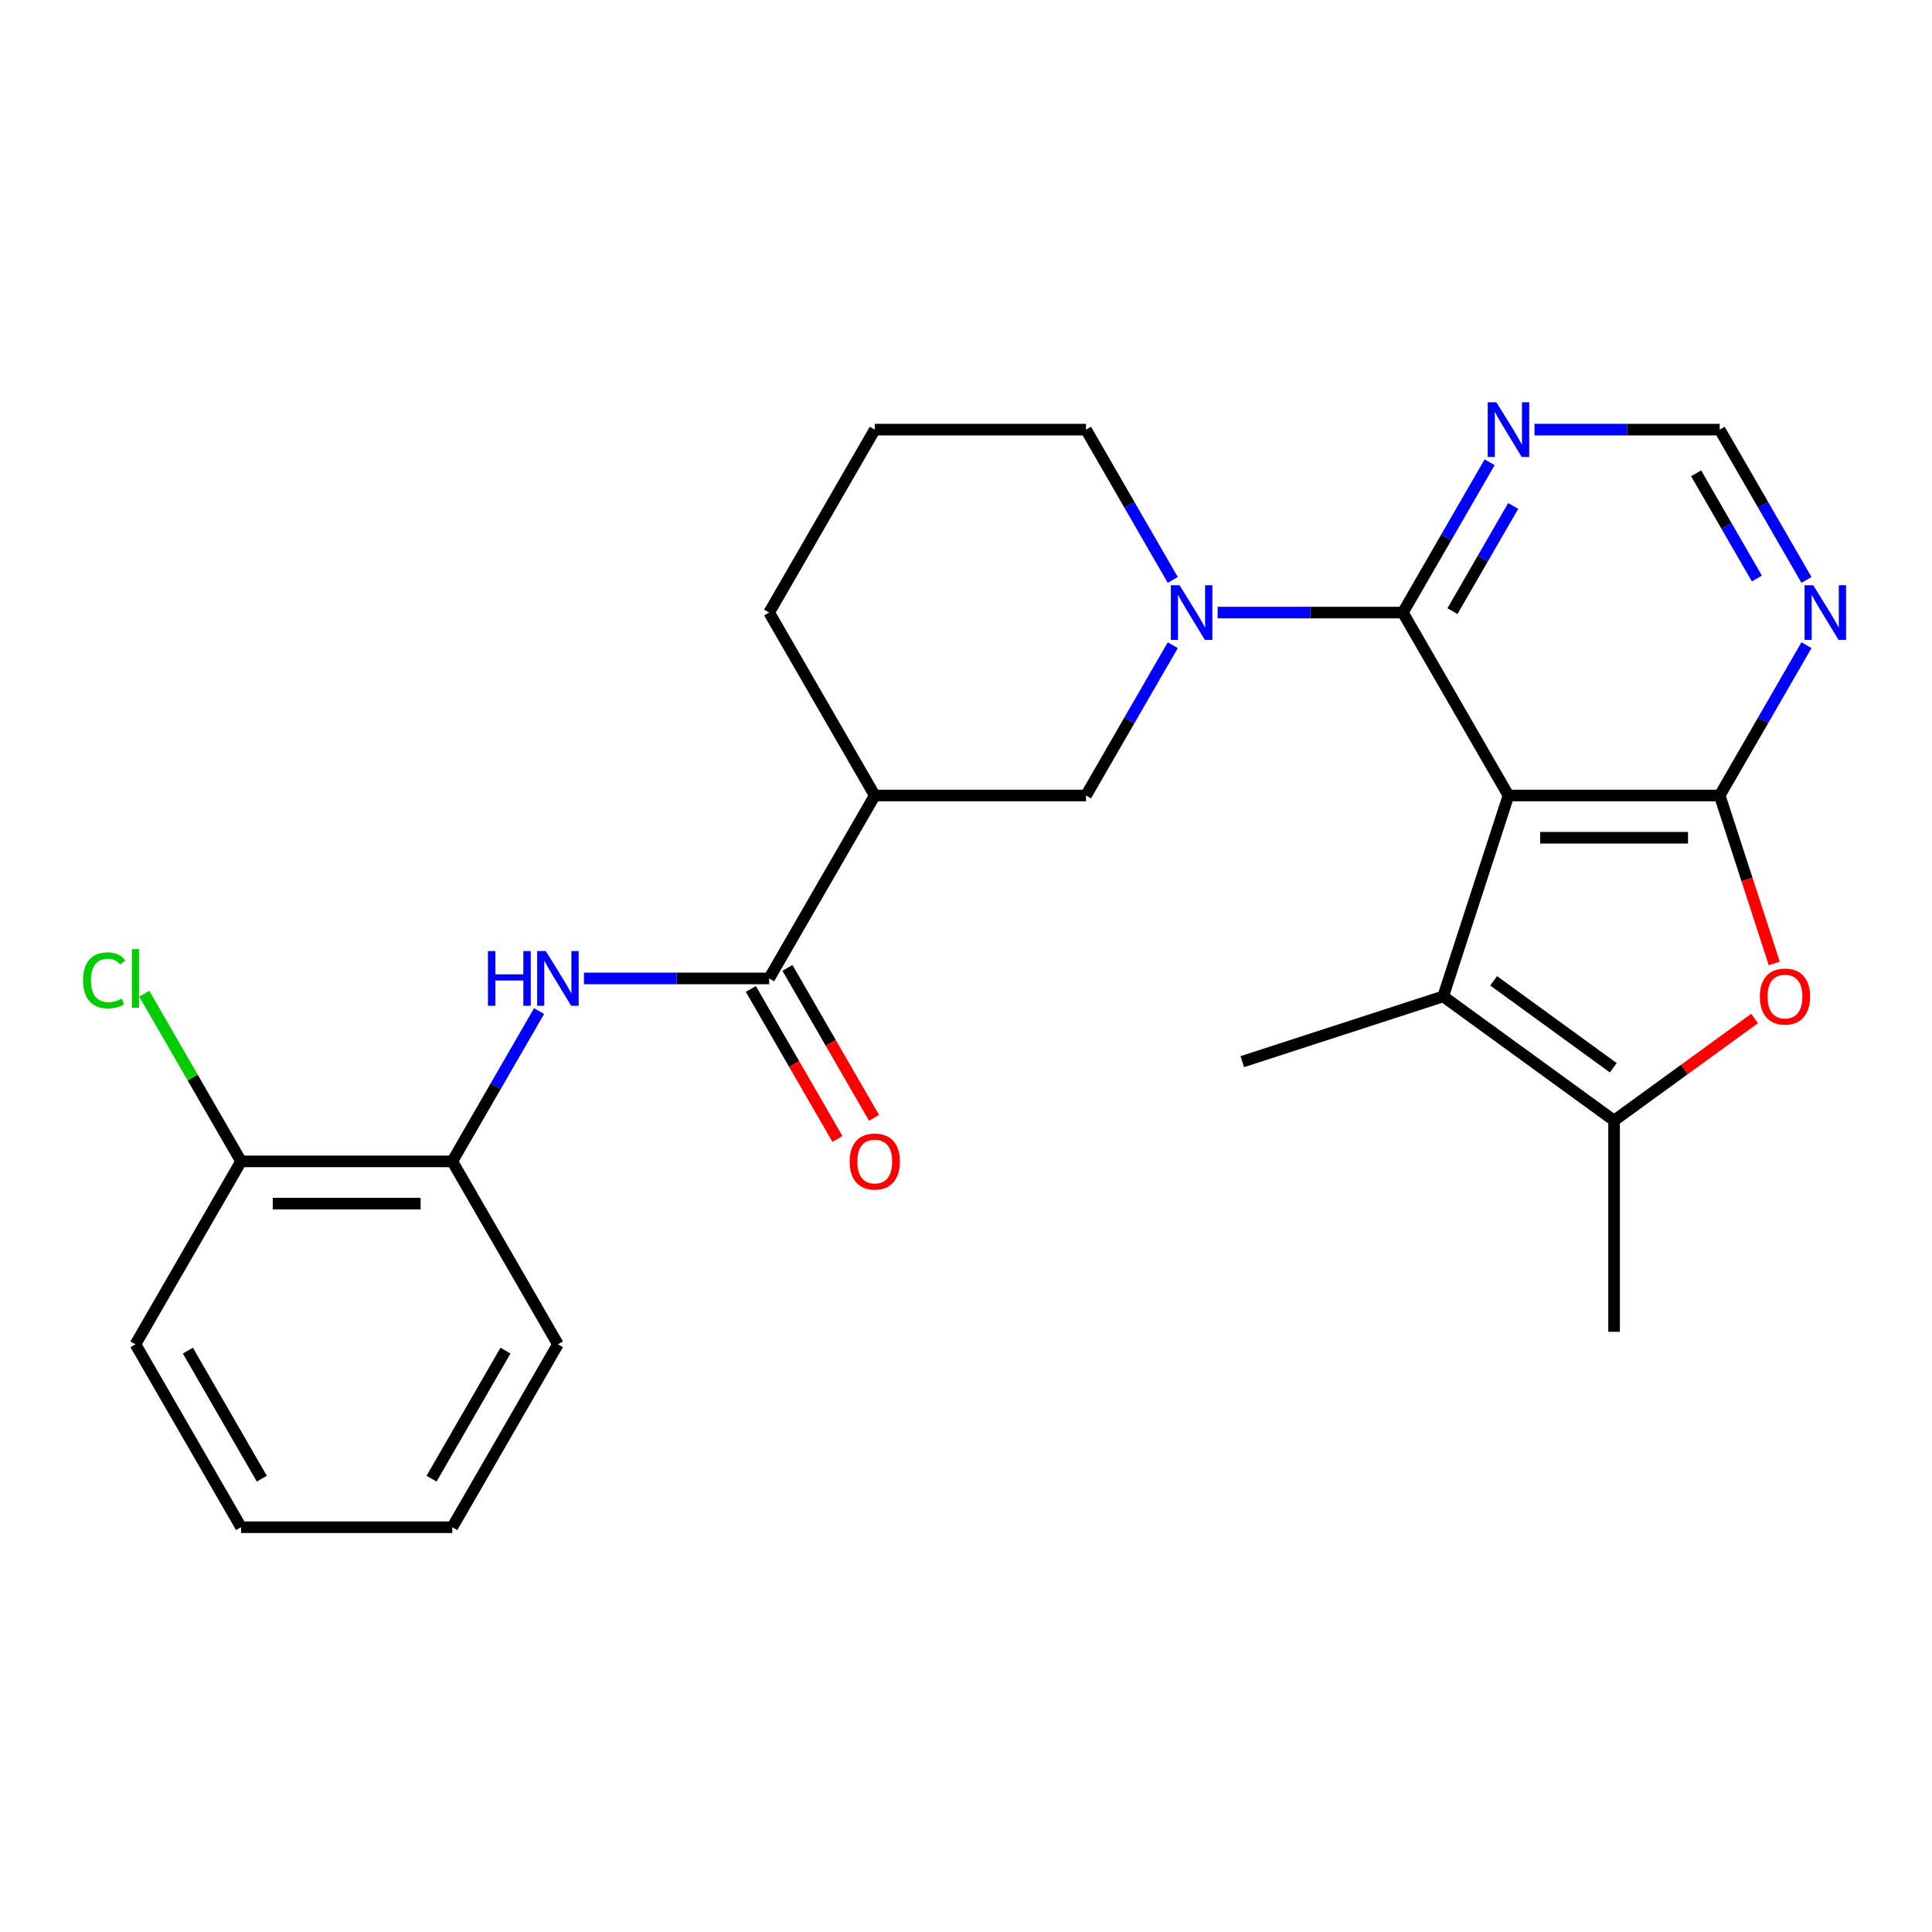<?xml version='1.0' encoding='iso-8859-1'?>
<svg version='1.1' baseProfile='full'
              xmlns='http://www.w3.org/2000/svg'
                      xmlns:rdkit='http://www.rdkit.org/xml'
                      xmlns:xlink='http://www.w3.org/1999/xlink'
                  xml:space='preserve'
width='1000px' height='1000px' viewBox='0 0 1000 1000'>
<!-- END OF HEADER -->
<rect style='opacity:1.0;fill:#FFFFFF;stroke:none' width='1000' height='1000' x='0' y='0'> </rect>
<path class='bond-0' d='M 780.781,411.75 L 890.115,411.75' style='fill:none;fill-rule:evenodd;stroke:#000000;stroke-width:6px;stroke-linecap:butt;stroke-linejoin:miter;stroke-opacity:1' />
<path class='bond-0' d='M 797.181,433.617 L 873.715,433.617' style='fill:none;fill-rule:evenodd;stroke:#000000;stroke-width:6px;stroke-linecap:butt;stroke-linejoin:miter;stroke-opacity:1' />
<path class='bond-1' d='M 780.781,411.75 L 726.114,317.063' style='fill:none;fill-rule:evenodd;stroke:#000000;stroke-width:6px;stroke-linecap:butt;stroke-linejoin:miter;stroke-opacity:1' />
<path class='bond-2' d='M 780.781,411.75 L 746.995,515.733' style='fill:none;fill-rule:evenodd;stroke:#000000;stroke-width:6px;stroke-linecap:butt;stroke-linejoin:miter;stroke-opacity:1' />
<path class='bond-4' d='M 890.115,411.75 L 904.238,455.215' style='fill:none;fill-rule:evenodd;stroke:#000000;stroke-width:6px;stroke-linecap:butt;stroke-linejoin:miter;stroke-opacity:1' />
<path class='bond-4' d='M 904.238,455.215 L 918.36,498.679' style='fill:none;fill-rule:evenodd;stroke:#FF0000;stroke-width:6px;stroke-linecap:butt;stroke-linejoin:miter;stroke-opacity:1' />
<path class='bond-9' d='M 890.115,411.75 L 912.572,372.853' style='fill:none;fill-rule:evenodd;stroke:#000000;stroke-width:6px;stroke-linecap:butt;stroke-linejoin:miter;stroke-opacity:1' />
<path class='bond-9' d='M 912.572,372.853 L 935.029,333.957' style='fill:none;fill-rule:evenodd;stroke:#0000FF;stroke-width:6px;stroke-linecap:butt;stroke-linejoin:miter;stroke-opacity:1' />
<path class='bond-3' d='M 726.114,317.063 L 678.183,317.063' style='fill:none;fill-rule:evenodd;stroke:#000000;stroke-width:6px;stroke-linecap:butt;stroke-linejoin:miter;stroke-opacity:1' />
<path class='bond-3' d='M 678.183,317.063 L 630.253,317.063' style='fill:none;fill-rule:evenodd;stroke:#0000FF;stroke-width:6px;stroke-linecap:butt;stroke-linejoin:miter;stroke-opacity:1' />
<path class='bond-10' d='M 726.114,317.063 L 748.571,278.167' style='fill:none;fill-rule:evenodd;stroke:#000000;stroke-width:6px;stroke-linecap:butt;stroke-linejoin:miter;stroke-opacity:1' />
<path class='bond-10' d='M 748.571,278.167 L 771.027,239.271' style='fill:none;fill-rule:evenodd;stroke:#0000FF;stroke-width:6px;stroke-linecap:butt;stroke-linejoin:miter;stroke-opacity:1' />
<path class='bond-10' d='M 751.788,316.328 L 767.508,289.1' style='fill:none;fill-rule:evenodd;stroke:#000000;stroke-width:6px;stroke-linecap:butt;stroke-linejoin:miter;stroke-opacity:1' />
<path class='bond-10' d='M 767.508,289.1 L 783.228,261.873' style='fill:none;fill-rule:evenodd;stroke:#0000FF;stroke-width:6px;stroke-linecap:butt;stroke-linejoin:miter;stroke-opacity:1' />
<path class='bond-5' d='M 746.995,515.733 L 835.448,579.998' style='fill:none;fill-rule:evenodd;stroke:#000000;stroke-width:6px;stroke-linecap:butt;stroke-linejoin:miter;stroke-opacity:1' />
<path class='bond-5' d='M 773.116,507.682 L 835.033,552.668' style='fill:none;fill-rule:evenodd;stroke:#000000;stroke-width:6px;stroke-linecap:butt;stroke-linejoin:miter;stroke-opacity:1' />
<path class='bond-18' d='M 746.995,515.733 L 643.012,549.519' style='fill:none;fill-rule:evenodd;stroke:#000000;stroke-width:6px;stroke-linecap:butt;stroke-linejoin:miter;stroke-opacity:1' />
<path class='bond-11' d='M 607.026,333.957 L 584.569,372.853' style='fill:none;fill-rule:evenodd;stroke:#0000FF;stroke-width:6px;stroke-linecap:butt;stroke-linejoin:miter;stroke-opacity:1' />
<path class='bond-11' d='M 584.569,372.853 L 562.112,411.75' style='fill:none;fill-rule:evenodd;stroke:#000000;stroke-width:6px;stroke-linecap:butt;stroke-linejoin:miter;stroke-opacity:1' />
<path class='bond-16' d='M 607.026,300.17 L 584.569,261.274' style='fill:none;fill-rule:evenodd;stroke:#0000FF;stroke-width:6px;stroke-linecap:butt;stroke-linejoin:miter;stroke-opacity:1' />
<path class='bond-16' d='M 584.569,261.274 L 562.112,222.377' style='fill:none;fill-rule:evenodd;stroke:#000000;stroke-width:6px;stroke-linecap:butt;stroke-linejoin:miter;stroke-opacity:1' />
<path class='bond-26' d='M 908.168,527.164 L 871.808,553.581' style='fill:none;fill-rule:evenodd;stroke:#FF0000;stroke-width:6px;stroke-linecap:butt;stroke-linejoin:miter;stroke-opacity:1' />
<path class='bond-26' d='M 871.808,553.581 L 835.448,579.998' style='fill:none;fill-rule:evenodd;stroke:#000000;stroke-width:6px;stroke-linecap:butt;stroke-linejoin:miter;stroke-opacity:1' />
<path class='bond-19' d='M 835.448,579.998 L 835.448,689.332' style='fill:none;fill-rule:evenodd;stroke:#000000;stroke-width:6px;stroke-linecap:butt;stroke-linejoin:miter;stroke-opacity:1' />
<path class='bond-6' d='M 398.111,506.436 L 452.778,411.75' style='fill:none;fill-rule:evenodd;stroke:#000000;stroke-width:6px;stroke-linecap:butt;stroke-linejoin:miter;stroke-opacity:1' />
<path class='bond-8' d='M 398.111,506.436 L 350.18,506.436' style='fill:none;fill-rule:evenodd;stroke:#000000;stroke-width:6px;stroke-linecap:butt;stroke-linejoin:miter;stroke-opacity:1' />
<path class='bond-8' d='M 350.18,506.436 L 302.25,506.436' style='fill:none;fill-rule:evenodd;stroke:#0000FF;stroke-width:6px;stroke-linecap:butt;stroke-linejoin:miter;stroke-opacity:1' />
<path class='bond-14' d='M 388.642,511.903 L 411.053,550.719' style='fill:none;fill-rule:evenodd;stroke:#000000;stroke-width:6px;stroke-linecap:butt;stroke-linejoin:miter;stroke-opacity:1' />
<path class='bond-14' d='M 411.053,550.719 L 433.464,589.536' style='fill:none;fill-rule:evenodd;stroke:#FF0000;stroke-width:6px;stroke-linecap:butt;stroke-linejoin:miter;stroke-opacity:1' />
<path class='bond-14' d='M 407.579,500.969 L 429.99,539.786' style='fill:none;fill-rule:evenodd;stroke:#000000;stroke-width:6px;stroke-linecap:butt;stroke-linejoin:miter;stroke-opacity:1' />
<path class='bond-14' d='M 429.99,539.786 L 452.401,578.602' style='fill:none;fill-rule:evenodd;stroke:#FF0000;stroke-width:6px;stroke-linecap:butt;stroke-linejoin:miter;stroke-opacity:1' />
<path class='bond-7' d='M 452.778,411.75 L 562.112,411.75' style='fill:none;fill-rule:evenodd;stroke:#000000;stroke-width:6px;stroke-linecap:butt;stroke-linejoin:miter;stroke-opacity:1' />
<path class='bond-28' d='M 452.778,411.75 L 398.111,317.063' style='fill:none;fill-rule:evenodd;stroke:#000000;stroke-width:6px;stroke-linecap:butt;stroke-linejoin:miter;stroke-opacity:1' />
<path class='bond-12' d='M 279.023,523.329 L 256.566,562.226' style='fill:none;fill-rule:evenodd;stroke:#0000FF;stroke-width:6px;stroke-linecap:butt;stroke-linejoin:miter;stroke-opacity:1' />
<path class='bond-12' d='M 256.566,562.226 L 234.109,601.122' style='fill:none;fill-rule:evenodd;stroke:#000000;stroke-width:6px;stroke-linecap:butt;stroke-linejoin:miter;stroke-opacity:1' />
<path class='bond-27' d='M 935.029,300.17 L 912.572,261.274' style='fill:none;fill-rule:evenodd;stroke:#0000FF;stroke-width:6px;stroke-linecap:butt;stroke-linejoin:miter;stroke-opacity:1' />
<path class='bond-27' d='M 912.572,261.274 L 890.115,222.377' style='fill:none;fill-rule:evenodd;stroke:#000000;stroke-width:6px;stroke-linecap:butt;stroke-linejoin:miter;stroke-opacity:1' />
<path class='bond-27' d='M 909.355,299.435 L 893.635,272.207' style='fill:none;fill-rule:evenodd;stroke:#0000FF;stroke-width:6px;stroke-linecap:butt;stroke-linejoin:miter;stroke-opacity:1' />
<path class='bond-27' d='M 893.635,272.207 L 877.915,244.98' style='fill:none;fill-rule:evenodd;stroke:#000000;stroke-width:6px;stroke-linecap:butt;stroke-linejoin:miter;stroke-opacity:1' />
<path class='bond-13' d='M 794.254,222.377 L 842.185,222.377' style='fill:none;fill-rule:evenodd;stroke:#0000FF;stroke-width:6px;stroke-linecap:butt;stroke-linejoin:miter;stroke-opacity:1' />
<path class='bond-13' d='M 842.185,222.377 L 890.115,222.377' style='fill:none;fill-rule:evenodd;stroke:#000000;stroke-width:6px;stroke-linecap:butt;stroke-linejoin:miter;stroke-opacity:1' />
<path class='bond-15' d='M 234.109,601.122 L 124.775,601.122' style='fill:none;fill-rule:evenodd;stroke:#000000;stroke-width:6px;stroke-linecap:butt;stroke-linejoin:miter;stroke-opacity:1' />
<path class='bond-15' d='M 217.709,622.989 L 141.175,622.989' style='fill:none;fill-rule:evenodd;stroke:#000000;stroke-width:6px;stroke-linecap:butt;stroke-linejoin:miter;stroke-opacity:1' />
<path class='bond-22' d='M 234.109,601.122 L 288.776,695.809' style='fill:none;fill-rule:evenodd;stroke:#000000;stroke-width:6px;stroke-linecap:butt;stroke-linejoin:miter;stroke-opacity:1' />
<path class='bond-17' d='M 124.775,601.122 L 99.728,557.74' style='fill:none;fill-rule:evenodd;stroke:#000000;stroke-width:6px;stroke-linecap:butt;stroke-linejoin:miter;stroke-opacity:1' />
<path class='bond-17' d='M 99.728,557.74 L 74.681,514.357' style='fill:none;fill-rule:evenodd;stroke:#00CC00;stroke-width:6px;stroke-linecap:butt;stroke-linejoin:miter;stroke-opacity:1' />
<path class='bond-23' d='M 124.775,601.122 L 70.108,695.809' style='fill:none;fill-rule:evenodd;stroke:#000000;stroke-width:6px;stroke-linecap:butt;stroke-linejoin:miter;stroke-opacity:1' />
<path class='bond-21' d='M 562.112,222.377 L 452.778,222.377' style='fill:none;fill-rule:evenodd;stroke:#000000;stroke-width:6px;stroke-linecap:butt;stroke-linejoin:miter;stroke-opacity:1' />
<path class='bond-20' d='M 398.111,317.063 L 452.778,222.377' style='fill:none;fill-rule:evenodd;stroke:#000000;stroke-width:6px;stroke-linecap:butt;stroke-linejoin:miter;stroke-opacity:1' />
<path class='bond-24' d='M 288.776,695.809 L 234.109,790.495' style='fill:none;fill-rule:evenodd;stroke:#000000;stroke-width:6px;stroke-linecap:butt;stroke-linejoin:miter;stroke-opacity:1' />
<path class='bond-24' d='M 261.639,699.078 L 223.372,765.359' style='fill:none;fill-rule:evenodd;stroke:#000000;stroke-width:6px;stroke-linecap:butt;stroke-linejoin:miter;stroke-opacity:1' />
<path class='bond-29' d='M 70.108,695.809 L 124.775,790.495' style='fill:none;fill-rule:evenodd;stroke:#000000;stroke-width:6px;stroke-linecap:butt;stroke-linejoin:miter;stroke-opacity:1' />
<path class='bond-29' d='M 97.245,699.078 L 135.512,765.359' style='fill:none;fill-rule:evenodd;stroke:#000000;stroke-width:6px;stroke-linecap:butt;stroke-linejoin:miter;stroke-opacity:1' />
<path class='bond-25' d='M 234.109,790.495 L 124.775,790.495' style='fill:none;fill-rule:evenodd;stroke:#000000;stroke-width:6px;stroke-linecap:butt;stroke-linejoin:miter;stroke-opacity:1' />
<path  class='atom-4' d='M 610.519 302.903
L 619.799 317.903
Q 620.719 319.383, 622.199 322.063
Q 623.679 324.743, 623.759 324.903
L 623.759 302.903
L 627.519 302.903
L 627.519 331.223
L 623.639 331.223
L 613.679 314.823
Q 612.519 312.903, 611.279 310.703
Q 610.079 308.503, 609.719 307.823
L 609.719 331.223
L 606.039 331.223
L 606.039 302.903
L 610.519 302.903
' fill='#0000FF'/>
<path  class='atom-5' d='M 910.901 515.813
Q 910.901 509.013, 914.261 505.213
Q 917.621 501.413, 923.901 501.413
Q 930.181 501.413, 933.541 505.213
Q 936.901 509.013, 936.901 515.813
Q 936.901 522.693, 933.501 526.613
Q 930.101 530.493, 923.901 530.493
Q 917.661 530.493, 914.261 526.613
Q 910.901 522.733, 910.901 515.813
M 923.901 527.293
Q 928.221 527.293, 930.541 524.413
Q 932.901 521.493, 932.901 515.813
Q 932.901 510.253, 930.541 507.453
Q 928.221 504.613, 923.901 504.613
Q 919.581 504.613, 917.221 507.413
Q 914.901 510.213, 914.901 515.813
Q 914.901 521.533, 917.221 524.413
Q 919.581 527.293, 923.901 527.293
' fill='#FF0000'/>
<path  class='atom-9' d='M 252.556 492.276
L 256.396 492.276
L 256.396 504.316
L 270.876 504.316
L 270.876 492.276
L 274.716 492.276
L 274.716 520.596
L 270.876 520.596
L 270.876 507.516
L 256.396 507.516
L 256.396 520.596
L 252.556 520.596
L 252.556 492.276
' fill='#0000FF'/>
<path  class='atom-9' d='M 282.516 492.276
L 291.796 507.276
Q 292.716 508.756, 294.196 511.436
Q 295.676 514.116, 295.756 514.276
L 295.756 492.276
L 299.516 492.276
L 299.516 520.596
L 295.636 520.596
L 285.676 504.196
Q 284.516 502.276, 283.276 500.076
Q 282.076 497.876, 281.716 497.196
L 281.716 520.596
L 278.036 520.596
L 278.036 492.276
L 282.516 492.276
' fill='#0000FF'/>
<path  class='atom-10' d='M 938.522 302.903
L 947.802 317.903
Q 948.722 319.383, 950.202 322.063
Q 951.682 324.743, 951.762 324.903
L 951.762 302.903
L 955.522 302.903
L 955.522 331.223
L 951.642 331.223
L 941.682 314.823
Q 940.522 312.903, 939.282 310.703
Q 938.082 308.503, 937.722 307.823
L 937.722 331.223
L 934.042 331.223
L 934.042 302.903
L 938.522 302.903
' fill='#0000FF'/>
<path  class='atom-11' d='M 774.521 208.217
L 783.801 223.217
Q 784.721 224.697, 786.201 227.377
Q 787.681 230.057, 787.761 230.217
L 787.761 208.217
L 791.521 208.217
L 791.521 236.537
L 787.641 236.537
L 777.681 220.137
Q 776.521 218.217, 775.281 216.017
Q 774.081 213.817, 773.721 213.137
L 773.721 236.537
L 770.041 236.537
L 770.041 208.217
L 774.521 208.217
' fill='#0000FF'/>
<path  class='atom-15' d='M 439.778 601.202
Q 439.778 594.402, 443.138 590.602
Q 446.498 586.802, 452.778 586.802
Q 459.058 586.802, 462.418 590.602
Q 465.778 594.402, 465.778 601.202
Q 465.778 608.082, 462.378 612.002
Q 458.978 615.882, 452.778 615.882
Q 446.538 615.882, 443.138 612.002
Q 439.778 608.122, 439.778 601.202
M 452.778 612.682
Q 457.098 612.682, 459.418 609.802
Q 461.778 606.882, 461.778 601.202
Q 461.778 595.642, 459.418 592.842
Q 457.098 590.002, 452.778 590.002
Q 448.458 590.002, 446.098 592.802
Q 443.778 595.602, 443.778 601.202
Q 443.778 606.922, 446.098 609.802
Q 448.458 612.682, 452.778 612.682
' fill='#FF0000'/>
<path  class='atom-18' d='M 42.988 507.416
Q 42.988 500.376, 46.268 496.696
Q 49.588 492.976, 55.868 492.976
Q 61.708 492.976, 64.828 497.096
L 62.188 499.256
Q 59.908 496.256, 55.868 496.256
Q 51.588 496.256, 49.308 499.136
Q 47.068 501.976, 47.068 507.416
Q 47.068 513.016, 49.388 515.896
Q 51.748 518.776, 56.308 518.776
Q 59.428 518.776, 63.068 516.896
L 64.188 519.896
Q 62.708 520.856, 60.468 521.416
Q 58.228 521.976, 55.748 521.976
Q 49.588 521.976, 46.268 518.216
Q 42.988 514.456, 42.988 507.416
' fill='#00CC00'/>
<path  class='atom-18' d='M 68.268 491.256
L 71.948 491.256
L 71.948 521.616
L 68.268 521.616
L 68.268 491.256
' fill='#00CC00'/>
</svg>
